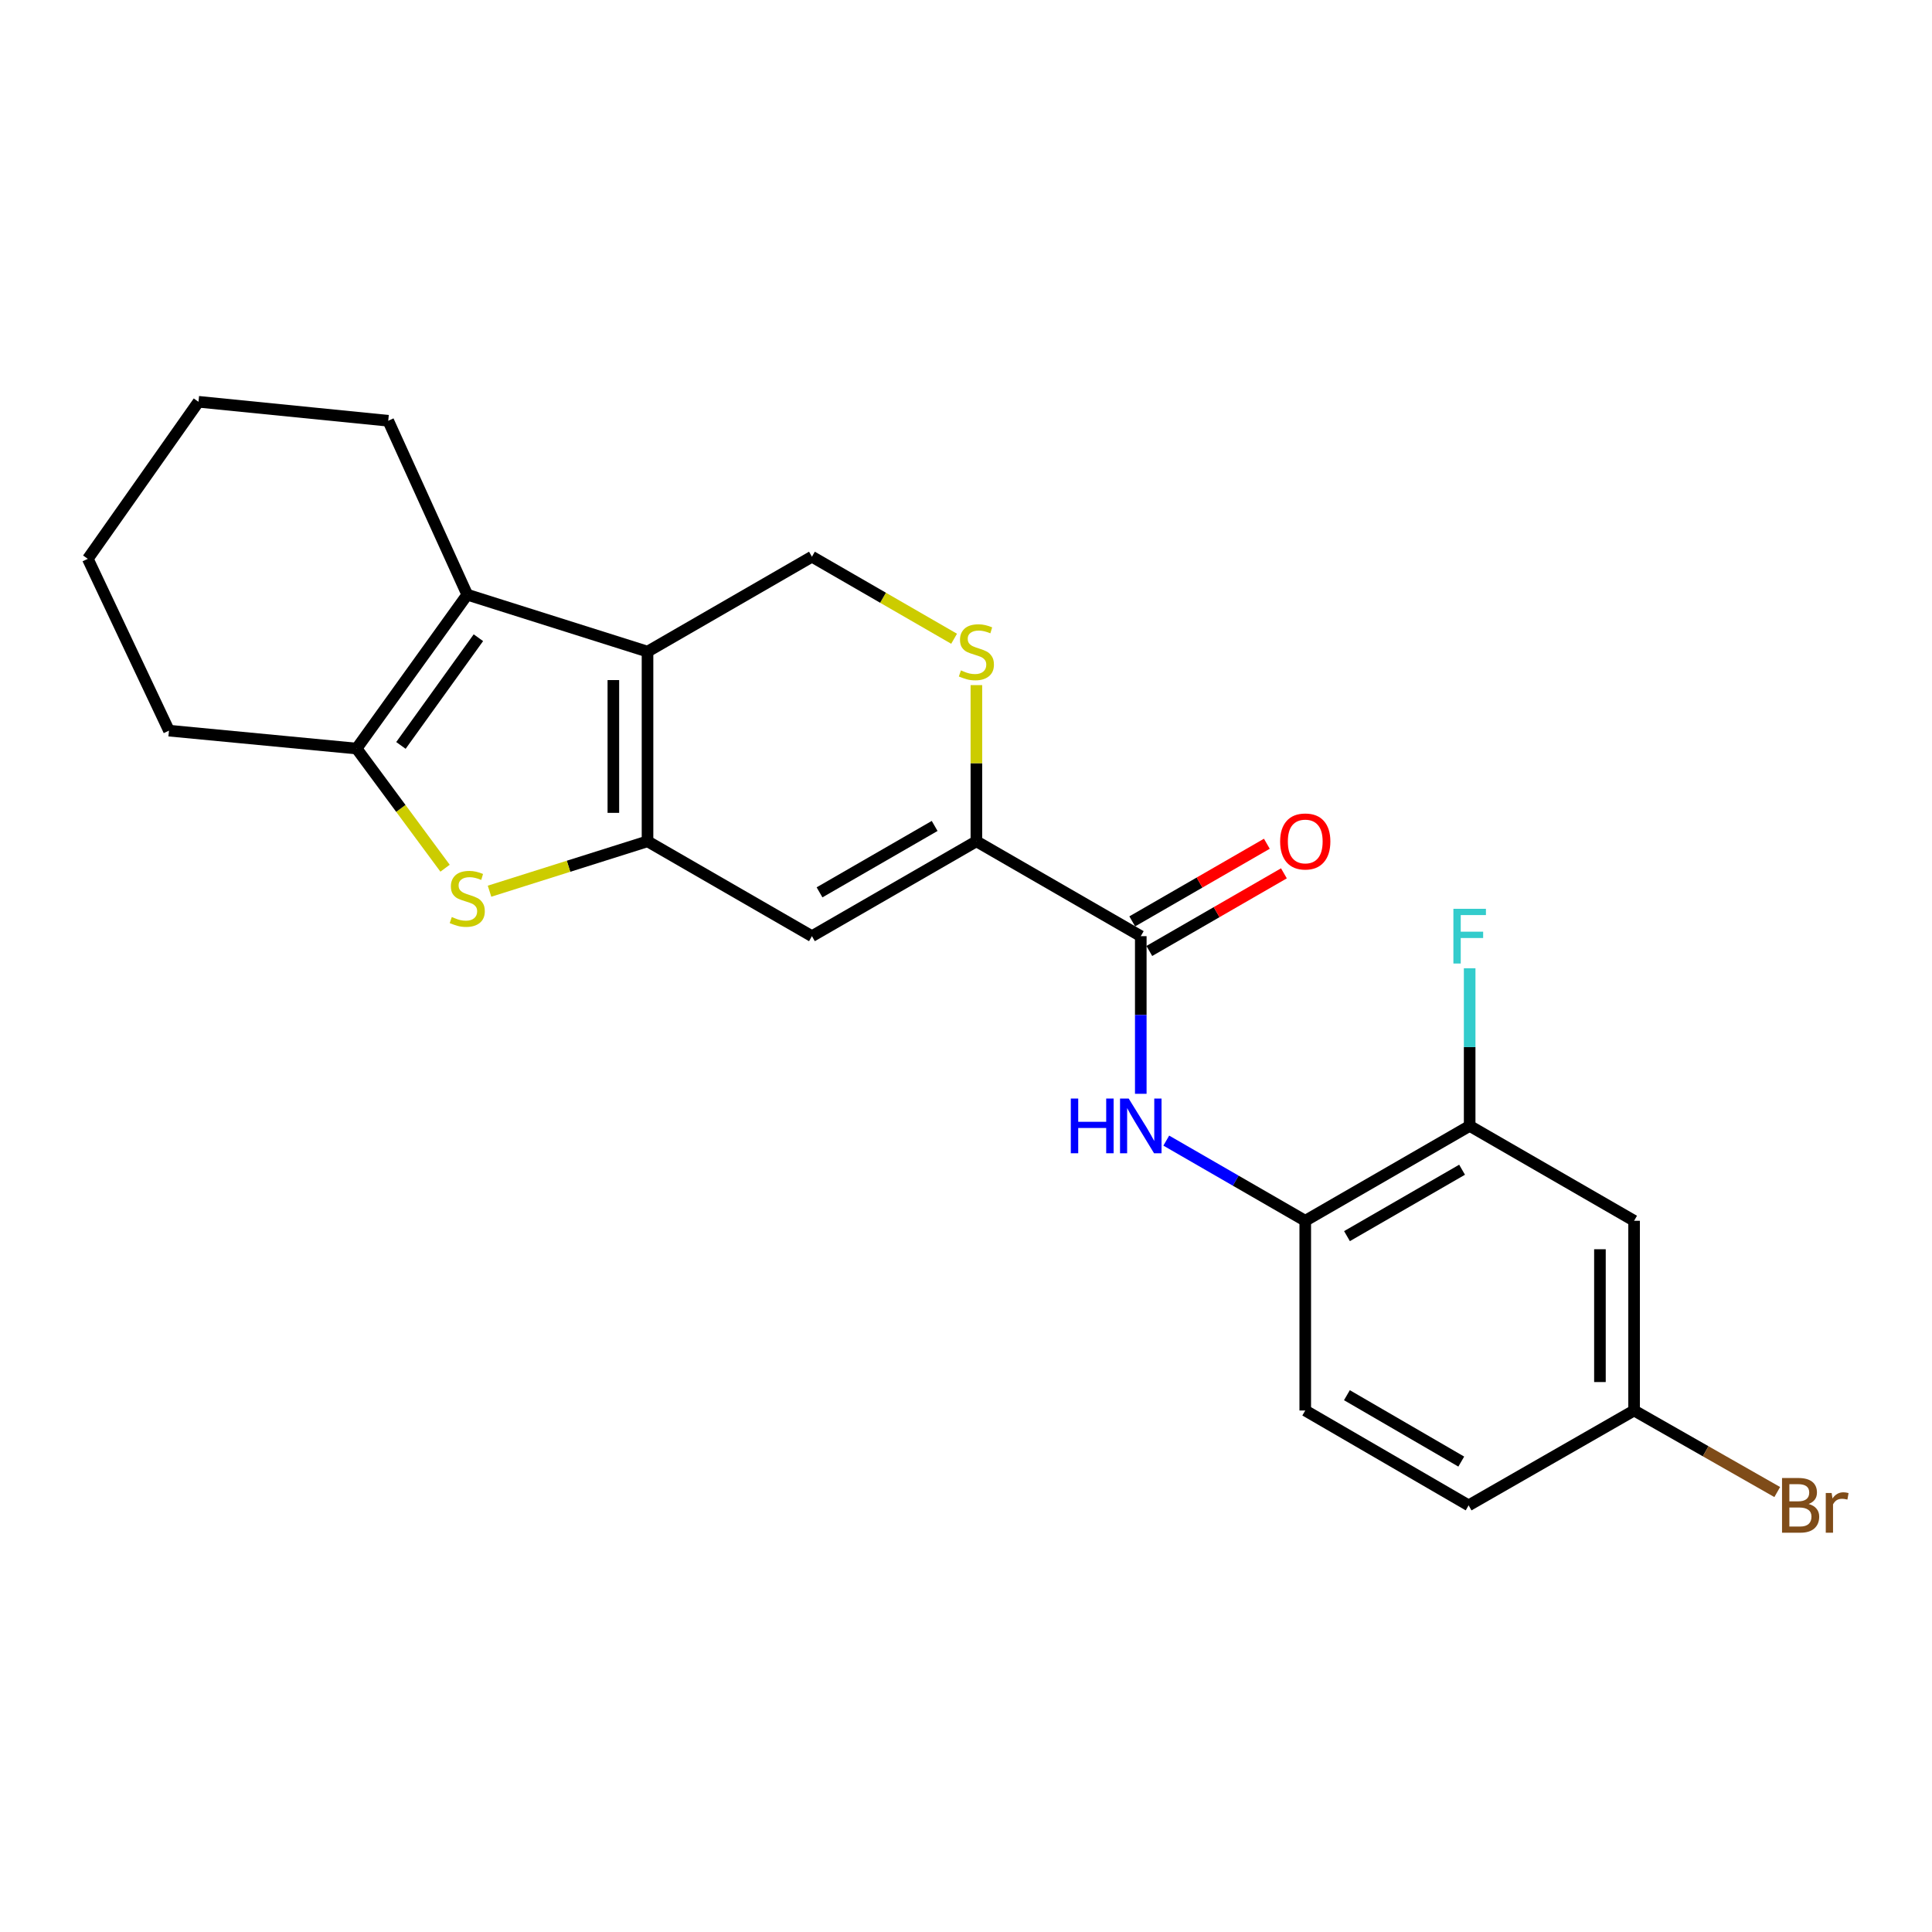 <?xml version='1.0' encoding='iso-8859-1'?>
<svg version='1.1' baseProfile='full'
              xmlns='http://www.w3.org/2000/svg'
                      xmlns:rdkit='http://www.rdkit.org/xml'
                      xmlns:xlink='http://www.w3.org/1999/xlink'
                  xml:space='preserve'
width='1000px' height='1000px' viewBox='0 0 1000 1000'>
<!-- END OF HEADER -->
<rect style='opacity:1.0;fill:#FFFFFF;stroke:none' width='1000' height='1000' x='0' y='0'> </rect>
<path class='bond-0' d='M 335.156,435.462 L 335.156,337.277' style='fill:none;fill-rule:evenodd;stroke:#000000;stroke-width:6px;stroke-linecap:butt;stroke-linejoin:miter;stroke-opacity:1' />
<path class='bond-0' d='M 317.474,420.734 L 317.474,352.005' style='fill:none;fill-rule:evenodd;stroke:#000000;stroke-width:6px;stroke-linecap:butt;stroke-linejoin:miter;stroke-opacity:1' />
<path class='bond-1' d='M 335.156,435.462 L 294.268,448.373' style='fill:none;fill-rule:evenodd;stroke:#000000;stroke-width:6px;stroke-linecap:butt;stroke-linejoin:miter;stroke-opacity:1' />
<path class='bond-1' d='M 294.268,448.373 L 253.38,461.283' style='fill:none;fill-rule:evenodd;stroke:#CCCC00;stroke-width:6px;stroke-linecap:butt;stroke-linejoin:miter;stroke-opacity:1' />
<path class='bond-3' d='M 335.156,435.462 L 420.256,484.559' style='fill:none;fill-rule:evenodd;stroke:#000000;stroke-width:6px;stroke-linecap:butt;stroke-linejoin:miter;stroke-opacity:1' />
<path class='bond-2' d='M 335.156,337.277 L 241.853,307.807' style='fill:none;fill-rule:evenodd;stroke:#000000;stroke-width:6px;stroke-linecap:butt;stroke-linejoin:miter;stroke-opacity:1' />
<path class='bond-9' d='M 335.156,337.277 L 420.256,288.151' style='fill:none;fill-rule:evenodd;stroke:#000000;stroke-width:6px;stroke-linecap:butt;stroke-linejoin:miter;stroke-opacity:1' />
<path class='bond-4' d='M 230.365,449.385 L 207.469,418.42' style='fill:none;fill-rule:evenodd;stroke:#CCCC00;stroke-width:6px;stroke-linecap:butt;stroke-linejoin:miter;stroke-opacity:1' />
<path class='bond-4' d='M 207.469,418.42 L 184.573,387.455' style='fill:none;fill-rule:evenodd;stroke:#000000;stroke-width:6px;stroke-linecap:butt;stroke-linejoin:miter;stroke-opacity:1' />
<path class='bond-18' d='M 241.853,307.807 L 200.949,217.786' style='fill:none;fill-rule:evenodd;stroke:#000000;stroke-width:6px;stroke-linecap:butt;stroke-linejoin:miter;stroke-opacity:1' />
<path class='bond-23' d='M 241.853,307.807 L 184.573,387.455' style='fill:none;fill-rule:evenodd;stroke:#000000;stroke-width:6px;stroke-linecap:butt;stroke-linejoin:miter;stroke-opacity:1' />
<path class='bond-23' d='M 247.617,330.078 L 207.521,385.832' style='fill:none;fill-rule:evenodd;stroke:#000000;stroke-width:6px;stroke-linecap:butt;stroke-linejoin:miter;stroke-opacity:1' />
<path class='bond-5' d='M 420.256,484.559 L 505.376,435.462' style='fill:none;fill-rule:evenodd;stroke:#000000;stroke-width:6px;stroke-linecap:butt;stroke-linejoin:miter;stroke-opacity:1' />
<path class='bond-5' d='M 424.189,461.878 L 483.773,427.51' style='fill:none;fill-rule:evenodd;stroke:#000000;stroke-width:6px;stroke-linecap:butt;stroke-linejoin:miter;stroke-opacity:1' />
<path class='bond-20' d='M 184.573,387.455 L 87.459,378.182' style='fill:none;fill-rule:evenodd;stroke:#000000;stroke-width:6px;stroke-linecap:butt;stroke-linejoin:miter;stroke-opacity:1' />
<path class='bond-6' d='M 505.376,435.462 L 590.466,484.559' style='fill:none;fill-rule:evenodd;stroke:#000000;stroke-width:6px;stroke-linecap:butt;stroke-linejoin:miter;stroke-opacity:1' />
<path class='bond-7' d='M 505.376,435.462 L 505.376,395.037' style='fill:none;fill-rule:evenodd;stroke:#000000;stroke-width:6px;stroke-linecap:butt;stroke-linejoin:miter;stroke-opacity:1' />
<path class='bond-7' d='M 505.376,395.037 L 505.376,354.612' style='fill:none;fill-rule:evenodd;stroke:#CCCC00;stroke-width:6px;stroke-linecap:butt;stroke-linejoin:miter;stroke-opacity:1' />
<path class='bond-8' d='M 590.466,484.559 L 590.466,525.354' style='fill:none;fill-rule:evenodd;stroke:#000000;stroke-width:6px;stroke-linecap:butt;stroke-linejoin:miter;stroke-opacity:1' />
<path class='bond-8' d='M 590.466,525.354 L 590.466,566.149' style='fill:none;fill-rule:evenodd;stroke:#0000FF;stroke-width:6px;stroke-linecap:butt;stroke-linejoin:miter;stroke-opacity:1' />
<path class='bond-13' d='M 594.883,492.218 L 629.719,472.127' style='fill:none;fill-rule:evenodd;stroke:#000000;stroke-width:6px;stroke-linecap:butt;stroke-linejoin:miter;stroke-opacity:1' />
<path class='bond-13' d='M 629.719,472.127 L 664.555,452.035' style='fill:none;fill-rule:evenodd;stroke:#FF0000;stroke-width:6px;stroke-linecap:butt;stroke-linejoin:miter;stroke-opacity:1' />
<path class='bond-13' d='M 586.049,476.901 L 620.885,456.809' style='fill:none;fill-rule:evenodd;stroke:#000000;stroke-width:6px;stroke-linecap:butt;stroke-linejoin:miter;stroke-opacity:1' />
<path class='bond-13' d='M 620.885,456.809 L 655.721,436.718' style='fill:none;fill-rule:evenodd;stroke:#FF0000;stroke-width:6px;stroke-linecap:butt;stroke-linejoin:miter;stroke-opacity:1' />
<path class='bond-24' d='M 493.839,330.619 L 457.047,309.385' style='fill:none;fill-rule:evenodd;stroke:#CCCC00;stroke-width:6px;stroke-linecap:butt;stroke-linejoin:miter;stroke-opacity:1' />
<path class='bond-24' d='M 457.047,309.385 L 420.256,288.151' style='fill:none;fill-rule:evenodd;stroke:#000000;stroke-width:6px;stroke-linecap:butt;stroke-linejoin:miter;stroke-opacity:1' />
<path class='bond-10' d='M 603.663,590.377 L 639.629,611.124' style='fill:none;fill-rule:evenodd;stroke:#0000FF;stroke-width:6px;stroke-linecap:butt;stroke-linejoin:miter;stroke-opacity:1' />
<path class='bond-10' d='M 639.629,611.124 L 675.595,631.871' style='fill:none;fill-rule:evenodd;stroke:#000000;stroke-width:6px;stroke-linecap:butt;stroke-linejoin:miter;stroke-opacity:1' />
<path class='bond-11' d='M 675.595,631.871 L 760.695,582.764' style='fill:none;fill-rule:evenodd;stroke:#000000;stroke-width:6px;stroke-linecap:butt;stroke-linejoin:miter;stroke-opacity:1' />
<path class='bond-11' d='M 697.198,639.82 L 756.768,605.445' style='fill:none;fill-rule:evenodd;stroke:#000000;stroke-width:6px;stroke-linecap:butt;stroke-linejoin:miter;stroke-opacity:1' />
<path class='bond-14' d='M 675.595,631.871 L 675.595,730.075' style='fill:none;fill-rule:evenodd;stroke:#000000;stroke-width:6px;stroke-linecap:butt;stroke-linejoin:miter;stroke-opacity:1' />
<path class='bond-12' d='M 760.695,582.764 L 845.805,631.871' style='fill:none;fill-rule:evenodd;stroke:#000000;stroke-width:6px;stroke-linecap:butt;stroke-linejoin:miter;stroke-opacity:1' />
<path class='bond-16' d='M 760.695,582.764 L 760.695,541.969' style='fill:none;fill-rule:evenodd;stroke:#000000;stroke-width:6px;stroke-linecap:butt;stroke-linejoin:miter;stroke-opacity:1' />
<path class='bond-16' d='M 760.695,541.969 L 760.695,501.175' style='fill:none;fill-rule:evenodd;stroke:#33CCCC;stroke-width:6px;stroke-linecap:butt;stroke-linejoin:miter;stroke-opacity:1' />
<path class='bond-26' d='M 845.805,631.871 L 845.805,730.075' style='fill:none;fill-rule:evenodd;stroke:#000000;stroke-width:6px;stroke-linecap:butt;stroke-linejoin:miter;stroke-opacity:1' />
<path class='bond-26' d='M 828.123,646.602 L 828.123,715.345' style='fill:none;fill-rule:evenodd;stroke:#000000;stroke-width:6px;stroke-linecap:butt;stroke-linejoin:miter;stroke-opacity:1' />
<path class='bond-17' d='M 675.595,730.075 L 760.155,779.173' style='fill:none;fill-rule:evenodd;stroke:#000000;stroke-width:6px;stroke-linecap:butt;stroke-linejoin:miter;stroke-opacity:1' />
<path class='bond-17' d='M 697.158,722.148 L 756.349,756.517' style='fill:none;fill-rule:evenodd;stroke:#000000;stroke-width:6px;stroke-linecap:butt;stroke-linejoin:miter;stroke-opacity:1' />
<path class='bond-15' d='M 845.805,730.075 L 760.155,779.173' style='fill:none;fill-rule:evenodd;stroke:#000000;stroke-width:6px;stroke-linecap:butt;stroke-linejoin:miter;stroke-opacity:1' />
<path class='bond-19' d='M 845.805,730.075 L 882.85,751.178' style='fill:none;fill-rule:evenodd;stroke:#000000;stroke-width:6px;stroke-linecap:butt;stroke-linejoin:miter;stroke-opacity:1' />
<path class='bond-19' d='M 882.85,751.178 L 919.896,772.28' style='fill:none;fill-rule:evenodd;stroke:#7F4C19;stroke-width:6px;stroke-linecap:butt;stroke-linejoin:miter;stroke-opacity:1' />
<path class='bond-21' d='M 200.949,217.786 L 102.735,207.962' style='fill:none;fill-rule:evenodd;stroke:#000000;stroke-width:6px;stroke-linecap:butt;stroke-linejoin:miter;stroke-opacity:1' />
<path class='bond-22' d='M 87.459,378.182 L 45.455,289.251' style='fill:none;fill-rule:evenodd;stroke:#000000;stroke-width:6px;stroke-linecap:butt;stroke-linejoin:miter;stroke-opacity:1' />
<path class='bond-25' d='M 102.735,207.962 L 45.455,289.251' style='fill:none;fill-rule:evenodd;stroke:#000000;stroke-width:6px;stroke-linecap:butt;stroke-linejoin:miter;stroke-opacity:1' />
<path  class='atom-2' d='M 233.853 474.643
Q 234.173 474.763, 235.493 475.323
Q 236.813 475.883, 238.253 476.243
Q 239.733 476.563, 241.173 476.563
Q 243.853 476.563, 245.413 475.283
Q 246.973 473.963, 246.973 471.683
Q 246.973 470.123, 246.173 469.163
Q 245.413 468.203, 244.213 467.683
Q 243.013 467.163, 241.013 466.563
Q 238.493 465.803, 236.973 465.083
Q 235.493 464.363, 234.413 462.843
Q 233.373 461.323, 233.373 458.763
Q 233.373 455.203, 235.773 453.003
Q 238.213 450.803, 243.013 450.803
Q 246.293 450.803, 250.013 452.363
L 249.093 455.443
Q 245.693 454.043, 243.133 454.043
Q 240.373 454.043, 238.853 455.203
Q 237.333 456.323, 237.373 458.283
Q 237.373 459.803, 238.133 460.723
Q 238.933 461.643, 240.053 462.163
Q 241.213 462.683, 243.133 463.283
Q 245.693 464.083, 247.213 464.883
Q 248.733 465.683, 249.813 467.323
Q 250.933 468.923, 250.933 471.683
Q 250.933 475.603, 248.293 477.723
Q 245.693 479.803, 241.333 479.803
Q 238.813 479.803, 236.893 479.243
Q 235.013 478.723, 232.773 477.803
L 233.853 474.643
' fill='#CCCC00'/>
<path  class='atom-8' d='M 497.376 346.997
Q 497.696 347.117, 499.016 347.677
Q 500.336 348.237, 501.776 348.597
Q 503.256 348.917, 504.696 348.917
Q 507.376 348.917, 508.936 347.637
Q 510.496 346.317, 510.496 344.037
Q 510.496 342.477, 509.696 341.517
Q 508.936 340.557, 507.736 340.037
Q 506.536 339.517, 504.536 338.917
Q 502.016 338.157, 500.496 337.437
Q 499.016 336.717, 497.936 335.197
Q 496.896 333.677, 496.896 331.117
Q 496.896 327.557, 499.296 325.357
Q 501.736 323.157, 506.536 323.157
Q 509.816 323.157, 513.536 324.717
L 512.616 327.797
Q 509.216 326.397, 506.656 326.397
Q 503.896 326.397, 502.376 327.557
Q 500.856 328.677, 500.896 330.637
Q 500.896 332.157, 501.656 333.077
Q 502.456 333.997, 503.576 334.517
Q 504.736 335.037, 506.656 335.637
Q 509.216 336.437, 510.736 337.237
Q 512.256 338.037, 513.336 339.677
Q 514.456 341.277, 514.456 344.037
Q 514.456 347.957, 511.816 350.077
Q 509.216 352.157, 504.856 352.157
Q 502.336 352.157, 500.416 351.597
Q 498.536 351.077, 496.296 350.157
L 497.376 346.997
' fill='#CCCC00'/>
<path  class='atom-9' d='M 554.246 568.604
L 558.086 568.604
L 558.086 580.644
L 572.566 580.644
L 572.566 568.604
L 576.406 568.604
L 576.406 596.924
L 572.566 596.924
L 572.566 583.844
L 558.086 583.844
L 558.086 596.924
L 554.246 596.924
L 554.246 568.604
' fill='#0000FF'/>
<path  class='atom-9' d='M 584.206 568.604
L 593.486 583.604
Q 594.406 585.084, 595.886 587.764
Q 597.366 590.444, 597.446 590.604
L 597.446 568.604
L 601.206 568.604
L 601.206 596.924
L 597.326 596.924
L 587.366 580.524
Q 586.206 578.604, 584.966 576.404
Q 583.766 574.204, 583.406 573.524
L 583.406 596.924
L 579.726 596.924
L 579.726 568.604
L 584.206 568.604
' fill='#0000FF'/>
<path  class='atom-14' d='M 662.595 435.542
Q 662.595 428.742, 665.955 424.942
Q 669.315 421.142, 675.595 421.142
Q 681.875 421.142, 685.235 424.942
Q 688.595 428.742, 688.595 435.542
Q 688.595 442.422, 685.195 446.342
Q 681.795 450.222, 675.595 450.222
Q 669.355 450.222, 665.955 446.342
Q 662.595 442.462, 662.595 435.542
M 675.595 447.022
Q 679.915 447.022, 682.235 444.142
Q 684.595 441.222, 684.595 435.542
Q 684.595 429.982, 682.235 427.182
Q 679.915 424.342, 675.595 424.342
Q 671.275 424.342, 668.915 427.142
Q 666.595 429.942, 666.595 435.542
Q 666.595 441.262, 668.915 444.142
Q 671.275 447.022, 675.595 447.022
' fill='#FF0000'/>
<path  class='atom-17' d='M 752.275 470.399
L 769.115 470.399
L 769.115 473.639
L 756.075 473.639
L 756.075 482.239
L 767.675 482.239
L 767.675 485.519
L 756.075 485.519
L 756.075 498.719
L 752.275 498.719
L 752.275 470.399
' fill='#33CCCC'/>
<path  class='atom-20' d='M 936.135 778.453
Q 938.855 779.213, 940.215 780.893
Q 941.615 782.533, 941.615 784.973
Q 941.615 788.893, 939.095 791.133
Q 936.615 793.333, 931.895 793.333
L 922.375 793.333
L 922.375 765.013
L 930.735 765.013
Q 935.575 765.013, 938.015 766.973
Q 940.455 768.933, 940.455 772.533
Q 940.455 776.813, 936.135 778.453
M 926.175 768.213
L 926.175 777.093
L 930.735 777.093
Q 933.535 777.093, 934.975 775.973
Q 936.455 774.813, 936.455 772.533
Q 936.455 768.213, 930.735 768.213
L 926.175 768.213
M 931.895 790.133
Q 934.655 790.133, 936.135 788.813
Q 937.615 787.493, 937.615 784.973
Q 937.615 782.653, 935.975 781.493
Q 934.375 780.293, 931.295 780.293
L 926.175 780.293
L 926.175 790.133
L 931.895 790.133
' fill='#7F4C19'/>
<path  class='atom-20' d='M 948.055 772.773
L 948.495 775.613
Q 950.655 772.413, 954.175 772.413
Q 955.295 772.413, 956.815 772.813
L 956.215 776.173
Q 954.495 775.773, 953.535 775.773
Q 951.855 775.773, 950.735 776.453
Q 949.655 777.093, 948.775 778.653
L 948.775 793.333
L 945.015 793.333
L 945.015 772.773
L 948.055 772.773
' fill='#7F4C19'/>
</svg>
